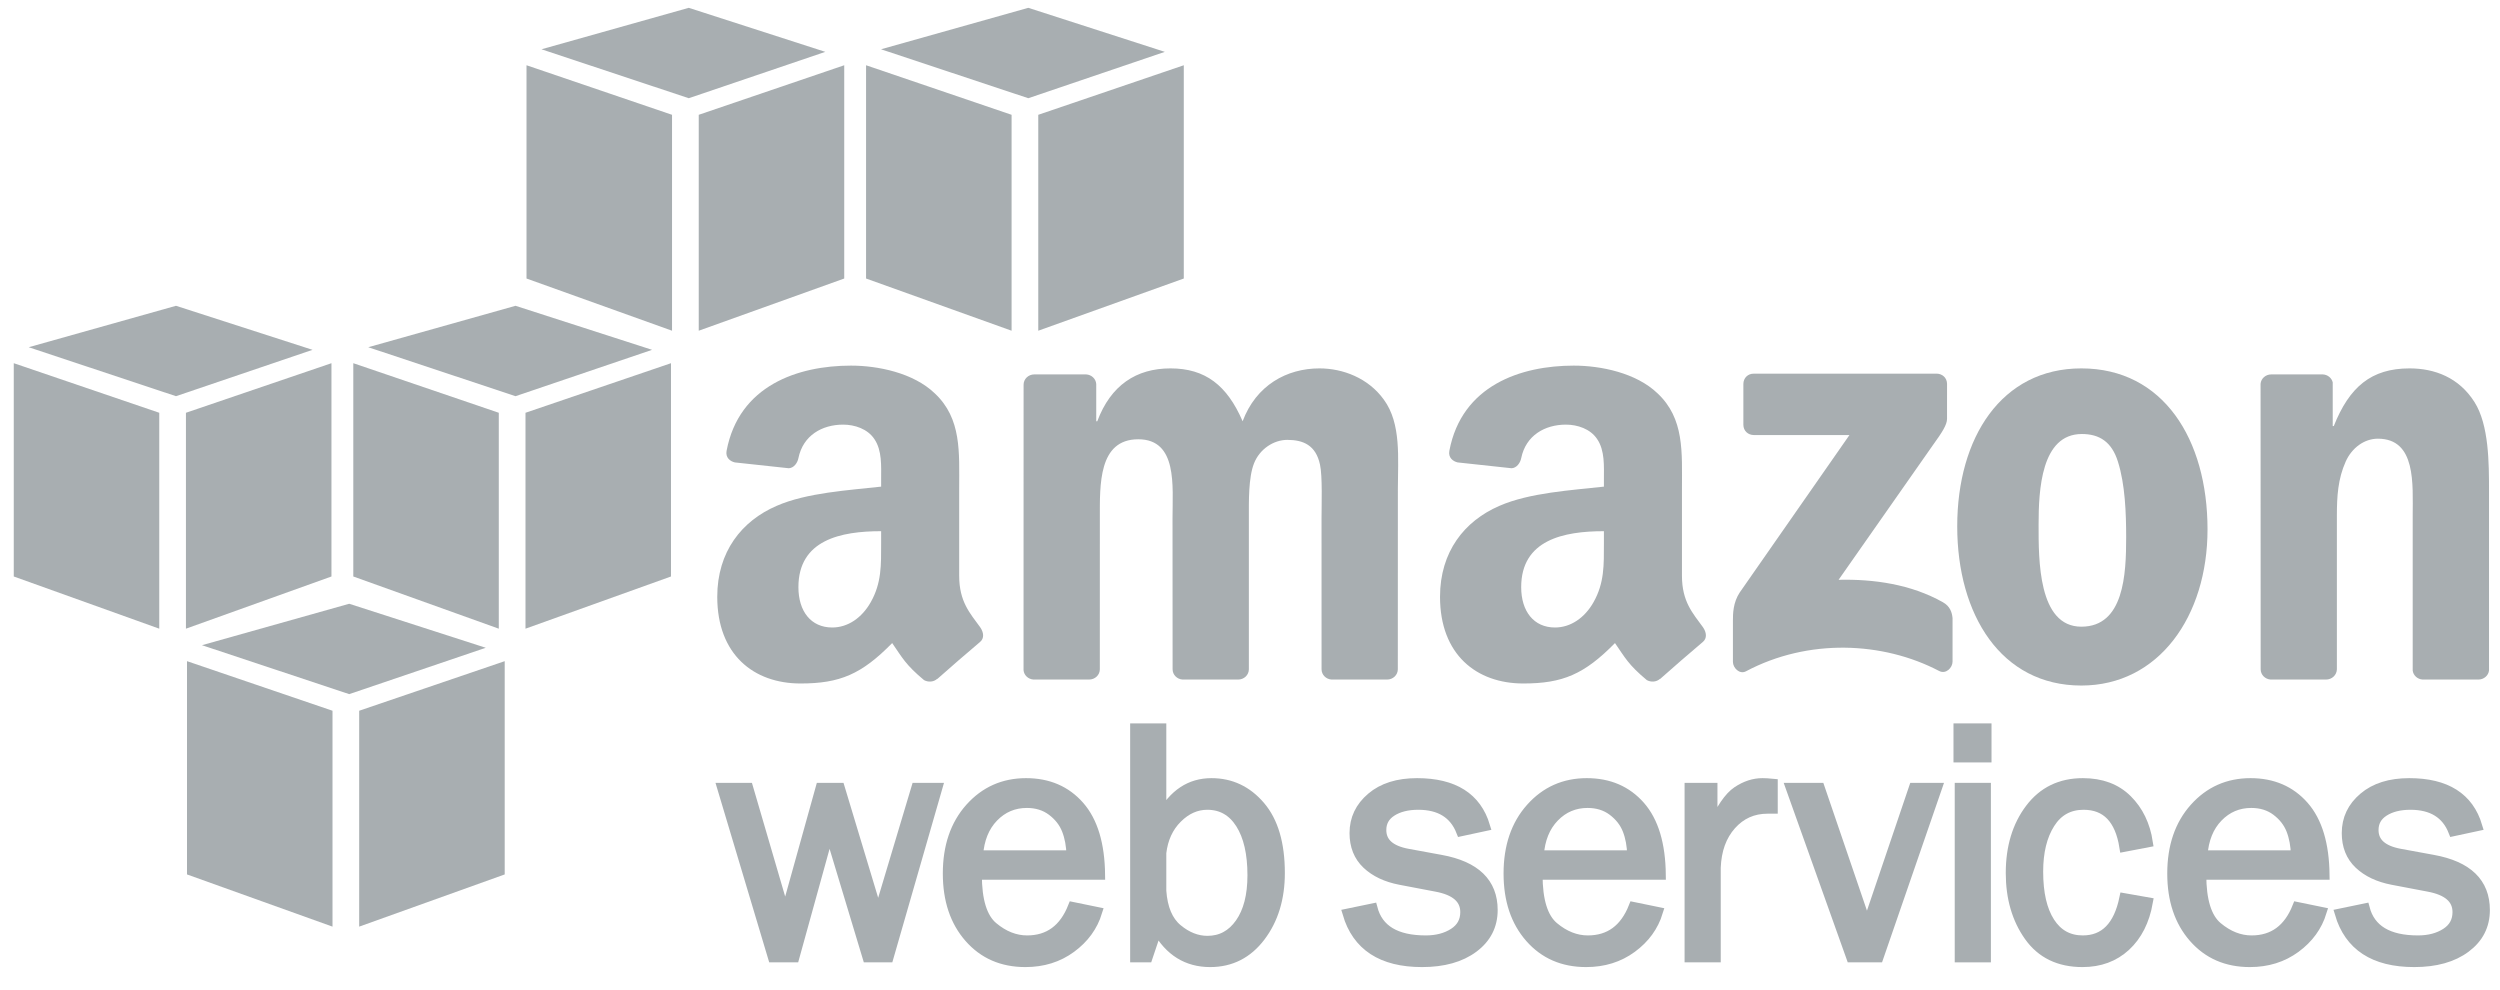 <?xml version="1.0" encoding="UTF-8"?> <svg xmlns="http://www.w3.org/2000/svg" width="101" height="40" viewBox="0 0 101 40" fill="none"><path fill-rule="evenodd" clip-rule="evenodd" d="M13.433 37.436L7.555 35.327V26.711L13.433 28.714V37.436Z" fill="#A8AEB1"></path><path fill-rule="evenodd" clip-rule="evenodd" d="M14.511 37.436L20.39 35.327V26.711L14.511 28.714V37.436Z" fill="#A8AEB1"></path><path fill-rule="evenodd" clip-rule="evenodd" d="M8.159 26.066L14.108 24.392L19.625 26.17L14.108 28.043L8.159 26.066Z" fill="#A8AEB1"></path><path fill-rule="evenodd" clip-rule="evenodd" d="M6.434 25.399L0.556 23.29V14.673L6.434 16.676V25.399Z" fill="#A8AEB1"></path><path fill-rule="evenodd" clip-rule="evenodd" d="M7.512 25.399L13.391 23.29V14.673L7.512 16.676V25.399Z" fill="#A8AEB1"></path><path fill-rule="evenodd" clip-rule="evenodd" d="M1.16 14.028L7.11 12.354L12.626 14.133L7.11 16.006L1.16 14.028Z" fill="#A8AEB1"></path><path fill-rule="evenodd" clip-rule="evenodd" d="M20.151 25.399L14.273 23.29V14.673L20.151 16.676V25.399Z" fill="#A8AEB1"></path><path fill-rule="evenodd" clip-rule="evenodd" d="M21.23 25.399L27.108 23.29V14.673L21.23 16.676V25.399Z" fill="#A8AEB1"></path><path fill-rule="evenodd" clip-rule="evenodd" d="M14.877 14.028L20.827 12.354L26.344 14.133L20.827 16.006L14.877 14.028Z" fill="#A8AEB1"></path><path fill-rule="evenodd" clip-rule="evenodd" d="M27.15 13.361L21.271 11.252V2.636L27.15 4.638V13.361Z" fill="#A8AEB1"></path><path fill-rule="evenodd" clip-rule="evenodd" d="M28.229 13.361L34.107 11.252V2.636L28.229 4.638V13.361Z" fill="#A8AEB1"></path><path fill-rule="evenodd" clip-rule="evenodd" d="M21.876 1.991L27.826 0.316L33.343 2.095L27.826 3.968L21.876 1.991Z" fill="#A8AEB1"></path><path fill-rule="evenodd" clip-rule="evenodd" d="M40.868 13.361L34.989 11.252V2.636L40.868 4.638V13.361Z" fill="#A8AEB1"></path><path fill-rule="evenodd" clip-rule="evenodd" d="M41.946 13.361L47.825 11.252V2.636L41.946 4.638V13.361Z" fill="#A8AEB1"></path><path fill-rule="evenodd" clip-rule="evenodd" d="M35.593 1.991L41.543 0.316L47.059 2.095L41.543 3.968L35.593 1.991Z" fill="#A8AEB1"></path><path fill-rule="evenodd" clip-rule="evenodd" d="M37.877 31.823L35.902 38.683H35.044L33.507 33.588L32.097 38.683H31.222L29.169 31.823H30.231L31.726 36.935L33.149 31.823H33.932L35.479 36.952L37.015 31.823H37.877Z" fill="#A8AEB1"></path><path fill-rule="evenodd" clip-rule="evenodd" d="M37.877 31.823L35.902 38.683H35.044L33.507 33.588L32.097 38.683H31.222L29.169 31.823H30.231L31.726 36.935L33.149 31.823H33.932L35.479 36.952L37.015 31.823H37.877Z" fill="#A8AEB1" stroke="#A8AEB1" stroke-width="0.392"></path><path fill-rule="evenodd" clip-rule="evenodd" d="M43.34 36.637L44.334 36.841C44.153 37.428 43.8 37.913 43.276 38.297C42.752 38.682 42.135 38.874 41.425 38.874C40.489 38.874 39.732 38.545 39.154 37.885C38.575 37.225 38.286 36.361 38.286 35.291C38.286 34.198 38.586 33.316 39.187 32.642C39.789 31.969 40.544 31.633 41.453 31.633C42.348 31.633 43.068 31.943 43.612 32.562C44.157 33.183 44.436 34.11 44.45 35.344H39.471C39.471 36.382 39.687 37.081 40.121 37.444C40.554 37.806 41.013 37.987 41.496 37.987C42.368 37.987 42.983 37.537 43.34 36.637ZM43.282 34.549C43.273 34.165 43.21 33.823 43.092 33.524C42.974 33.225 42.776 32.971 42.495 32.76C42.215 32.55 41.879 32.445 41.486 32.445C40.957 32.445 40.508 32.635 40.14 33.015C39.772 33.395 39.566 33.906 39.52 34.549H43.282Z" fill="#A8AEB1"></path><path fill-rule="evenodd" clip-rule="evenodd" d="M43.34 36.637L44.334 36.841C44.153 37.428 43.8 37.913 43.276 38.297C42.752 38.682 42.135 38.874 41.425 38.874C40.489 38.874 39.732 38.545 39.154 37.885C38.575 37.225 38.286 36.361 38.286 35.291C38.286 34.198 38.586 33.316 39.187 32.642C39.789 31.969 40.544 31.633 41.453 31.633C42.348 31.633 43.068 31.943 43.612 32.562C44.157 33.183 44.436 34.11 44.45 35.344H39.471C39.471 36.382 39.687 37.081 40.121 37.444C40.554 37.806 41.013 37.987 41.496 37.987C42.368 37.987 42.983 37.537 43.34 36.637ZM43.282 34.549C43.273 34.165 43.21 33.823 43.092 33.524C42.974 33.225 42.776 32.971 42.495 32.76C42.215 32.55 41.879 32.445 41.486 32.445C40.957 32.445 40.508 32.635 40.14 33.015C39.772 33.395 39.566 33.906 39.52 34.549H43.282Z" fill="#A8AEB1" stroke="#A8AEB1" stroke-width="0.392"></path><path fill-rule="evenodd" clip-rule="evenodd" d="M46.368 38.683H45.854V29.421H46.923V32.967C47.411 32.078 48.083 31.633 48.941 31.633C49.727 31.633 50.385 31.943 50.916 32.565C51.446 33.185 51.712 34.087 51.712 35.27C51.712 36.29 51.451 37.146 50.929 37.837C50.407 38.528 49.727 38.874 48.891 38.874C47.96 38.874 47.246 38.432 46.749 37.548L46.368 38.683ZM46.923 35.994C46.973 36.698 47.188 37.209 47.571 37.527C47.953 37.845 48.357 38.004 48.782 38.004C49.325 38.004 49.762 37.769 50.095 37.297C50.427 36.826 50.593 36.18 50.593 35.36C50.593 34.477 50.433 33.783 50.112 33.277C49.79 32.772 49.345 32.519 48.775 32.519C48.327 32.519 47.924 32.699 47.564 33.059C47.204 33.418 46.991 33.883 46.923 34.453V35.994Z" fill="#A8AEB1"></path><path fill-rule="evenodd" clip-rule="evenodd" d="M46.368 38.683H45.854V29.421H46.923V32.967C47.411 32.078 48.083 31.633 48.941 31.633C49.727 31.633 50.385 31.943 50.916 32.565C51.446 33.185 51.712 34.087 51.712 35.27C51.712 36.29 51.451 37.146 50.929 37.837C50.407 38.528 49.727 38.874 48.891 38.874C47.96 38.874 47.246 38.432 46.749 37.548L46.368 38.683ZM46.923 35.994C46.973 36.698 47.188 37.209 47.571 37.527C47.953 37.845 48.357 38.004 48.782 38.004C49.325 38.004 49.762 37.769 50.095 37.297C50.427 36.826 50.593 36.18 50.593 35.36C50.593 34.477 50.433 33.783 50.112 33.277C49.79 32.772 49.345 32.519 48.775 32.519C48.327 32.519 47.924 32.699 47.564 33.059C47.204 33.418 46.991 33.883 46.923 34.453V35.994Z" fill="#A8AEB1" stroke="#A8AEB1" stroke-width="0.392"></path><path fill-rule="evenodd" clip-rule="evenodd" d="M54.435 36.906L55.455 36.695C55.681 37.557 56.397 37.987 57.602 37.987C58.045 37.987 58.421 37.888 58.729 37.69C59.037 37.491 59.191 37.211 59.191 36.849C59.191 36.312 58.799 35.971 58.015 35.827L56.57 35.552C56.004 35.443 55.554 35.23 55.219 34.913C54.885 34.596 54.717 34.178 54.717 33.657C54.717 33.082 54.946 32.601 55.403 32.214C55.859 31.826 56.474 31.633 57.248 31.633C58.736 31.633 59.655 32.215 60.003 33.378L59.026 33.588C58.745 32.876 58.169 32.519 57.297 32.519C56.862 32.519 56.506 32.608 56.228 32.786C55.95 32.964 55.811 33.213 55.811 33.533C55.811 34.037 56.166 34.355 56.877 34.486L58.212 34.731C59.611 34.985 60.31 35.663 60.31 36.765C60.31 37.395 60.049 37.905 59.529 38.292C59.008 38.68 58.316 38.874 57.45 38.874C55.825 38.874 54.82 38.218 54.435 36.906Z" fill="#A8AEB1"></path><path fill-rule="evenodd" clip-rule="evenodd" d="M54.435 36.906L55.455 36.695C55.681 37.557 56.397 37.987 57.602 37.987C58.045 37.987 58.421 37.888 58.729 37.69C59.037 37.491 59.191 37.211 59.191 36.849C59.191 36.312 58.799 35.971 58.015 35.827L56.57 35.552C56.004 35.443 55.554 35.23 55.219 34.913C54.885 34.596 54.717 34.178 54.717 33.657C54.717 33.082 54.946 32.601 55.403 32.214C55.859 31.826 56.474 31.633 57.248 31.633C58.736 31.633 59.655 32.215 60.003 33.378L59.026 33.588C58.745 32.876 58.169 32.519 57.297 32.519C56.862 32.519 56.506 32.608 56.228 32.786C55.95 32.964 55.811 33.213 55.811 33.533C55.811 34.037 56.166 34.355 56.877 34.486L58.212 34.731C59.611 34.985 60.31 35.663 60.31 36.765C60.31 37.395 60.049 37.905 59.529 38.292C59.008 38.68 58.316 38.874 57.45 38.874C55.825 38.874 54.82 38.218 54.435 36.906Z" fill="#A8AEB1" stroke="#A8AEB1" stroke-width="0.392"></path><path fill-rule="evenodd" clip-rule="evenodd" d="M65.993 36.637L66.987 36.841C66.807 37.428 66.454 37.913 65.93 38.297C65.406 38.682 64.788 38.874 64.079 38.874C63.143 38.874 62.386 38.545 61.807 37.885C61.228 37.225 60.94 36.361 60.94 35.291C60.94 34.198 61.24 33.316 61.842 32.642C62.443 31.969 63.198 31.633 64.106 31.633C65.001 31.633 65.721 31.943 66.266 32.562C66.811 33.183 67.09 34.11 67.103 35.344H62.124C62.124 36.382 62.341 37.081 62.775 37.444C63.209 37.806 63.667 37.987 64.15 37.987C65.022 37.987 65.636 37.537 65.993 36.637ZM65.935 34.549C65.926 34.165 65.863 33.823 65.746 33.524C65.628 33.225 65.429 32.971 65.149 32.76C64.869 32.55 64.532 32.445 64.139 32.445C63.611 32.445 63.162 32.635 62.794 33.015C62.426 33.395 62.219 33.906 62.174 34.549H65.935Z" fill="#A8AEB1"></path><path fill-rule="evenodd" clip-rule="evenodd" d="M65.993 36.637L66.987 36.841C66.807 37.428 66.454 37.913 65.93 38.297C65.406 38.682 64.788 38.874 64.079 38.874C63.143 38.874 62.386 38.545 61.807 37.885C61.228 37.225 60.94 36.361 60.94 35.291C60.94 34.198 61.24 33.316 61.842 32.642C62.443 31.969 63.198 31.633 64.106 31.633C65.001 31.633 65.721 31.943 66.266 32.562C66.811 33.183 67.09 34.11 67.103 35.344H62.124C62.124 36.382 62.341 37.081 62.775 37.444C63.209 37.806 63.667 37.987 64.15 37.987C65.022 37.987 65.636 37.537 65.993 36.637ZM65.935 34.549C65.926 34.165 65.863 33.823 65.746 33.524C65.628 33.225 65.429 32.971 65.149 32.76C64.869 32.55 64.532 32.445 64.139 32.445C63.611 32.445 63.162 32.635 62.794 33.015C62.426 33.395 62.219 33.906 62.174 34.549H65.935Z" fill="#A8AEB1" stroke="#A8AEB1" stroke-width="0.392"></path><path fill-rule="evenodd" clip-rule="evenodd" d="M69.322 38.683H68.253V31.823H69.189V33.422C69.519 32.673 69.851 32.188 70.183 31.966C70.515 31.744 70.856 31.633 71.204 31.633C71.313 31.633 71.453 31.641 71.625 31.658V32.677H71.409C70.821 32.677 70.333 32.895 69.945 33.331C69.557 33.767 69.349 34.341 69.322 35.052V38.683Z" fill="#A8AEB1"></path><path fill-rule="evenodd" clip-rule="evenodd" d="M69.322 38.683H68.253V31.823H69.189V33.422C69.519 32.673 69.851 32.188 70.183 31.966C70.515 31.744 70.856 31.633 71.204 31.633C71.313 31.633 71.453 31.641 71.625 31.658V32.677H71.409C70.821 32.677 70.333 32.895 69.945 33.331C69.557 33.767 69.349 34.341 69.322 35.052V38.683Z" fill="#A8AEB1" stroke="#A8AEB1" stroke-width="0.392"></path><path fill-rule="evenodd" clip-rule="evenodd" d="M78.263 31.823L75.895 38.683H74.787L72.339 31.823H73.522L75.426 37.399L77.315 31.823H78.263Z" fill="#A8AEB1"></path><path fill-rule="evenodd" clip-rule="evenodd" d="M78.263 31.823L75.895 38.683H74.787L72.339 31.823H73.522L75.426 37.399L77.315 31.823H78.263Z" fill="#A8AEB1" stroke="#A8AEB1" stroke-width="0.392"></path><path fill-rule="evenodd" clip-rule="evenodd" d="M79.117 29.421H80.261V30.606H79.117V29.421ZM79.167 31.823H80.236V38.683H79.167V31.823Z" fill="#A8AEB1"></path><path fill-rule="evenodd" clip-rule="evenodd" d="M79.117 29.421H80.261V30.606H79.117V29.421ZM79.167 31.823H80.236V38.683H79.167V31.823Z" fill="#A8AEB1" stroke="#A8AEB1" stroke-width="0.392"></path><path fill-rule="evenodd" clip-rule="evenodd" d="M85.819 36.281L86.78 36.45C86.645 37.208 86.344 37.802 85.878 38.231C85.412 38.66 84.83 38.874 84.133 38.874C83.188 38.874 82.467 38.525 81.972 37.827C81.477 37.129 81.229 36.277 81.229 35.27C81.229 34.228 81.49 33.361 82.013 32.67C82.535 31.978 83.247 31.633 84.147 31.633C84.894 31.633 85.492 31.856 85.942 32.303C86.392 32.749 86.672 33.327 86.78 34.034L85.819 34.218C85.638 33.086 85.091 32.519 84.178 32.519C83.591 32.519 83.138 32.769 82.823 33.269C82.506 33.769 82.348 34.417 82.348 35.213C82.348 36.09 82.505 36.772 82.819 37.258C83.133 37.744 83.575 37.987 84.145 37.987C85.026 37.987 85.584 37.419 85.819 36.281Z" fill="#A8AEB1"></path><path fill-rule="evenodd" clip-rule="evenodd" d="M85.819 36.281L86.78 36.45C86.645 37.208 86.344 37.802 85.878 38.231C85.412 38.66 84.83 38.874 84.133 38.874C83.188 38.874 82.467 38.525 81.972 37.827C81.477 37.129 81.229 36.277 81.229 35.27C81.229 34.228 81.49 33.361 82.013 32.67C82.535 31.978 83.247 31.633 84.147 31.633C84.894 31.633 85.492 31.856 85.942 32.303C86.392 32.749 86.672 33.327 86.78 34.034L85.819 34.218C85.638 33.086 85.091 32.519 84.178 32.519C83.591 32.519 83.138 32.769 82.823 33.269C82.506 33.769 82.348 34.417 82.348 35.213C82.348 36.09 82.505 36.772 82.819 37.258C83.133 37.744 83.575 37.987 84.145 37.987C85.026 37.987 85.584 37.419 85.819 36.281Z" fill="#A8AEB1" stroke="#A8AEB1" stroke-width="0.392"></path><path fill-rule="evenodd" clip-rule="evenodd" d="M92.808 36.637L93.802 36.841C93.621 37.428 93.268 37.913 92.744 38.297C92.22 38.682 91.603 38.874 90.893 38.874C89.957 38.874 89.2 38.545 88.621 37.885C88.043 37.225 87.753 36.361 87.753 35.291C87.753 34.198 88.054 33.316 88.656 32.642C89.257 31.969 90.012 31.633 90.921 31.633C91.815 31.633 92.536 31.943 93.08 32.562C93.625 33.183 93.904 34.11 93.918 35.344H88.938C88.938 36.382 89.155 37.081 89.589 37.444C90.023 37.806 90.481 37.987 90.965 37.987C91.836 37.987 92.451 37.537 92.808 36.637ZM92.749 34.549C92.74 34.165 92.677 33.823 92.56 33.524C92.442 33.225 92.243 32.971 91.963 32.76C91.683 32.55 91.346 32.445 90.953 32.445C90.424 32.445 89.976 32.635 89.608 33.015C89.24 33.395 89.033 33.906 88.988 34.549H92.749Z" fill="#A8AEB1"></path><path fill-rule="evenodd" clip-rule="evenodd" d="M92.808 36.637L93.802 36.841C93.621 37.428 93.268 37.913 92.744 38.297C92.22 38.682 91.603 38.874 90.893 38.874C89.957 38.874 89.2 38.545 88.621 37.885C88.043 37.225 87.753 36.361 87.753 35.291C87.753 34.198 88.054 33.316 88.656 32.642C89.257 31.969 90.012 31.633 90.921 31.633C91.815 31.633 92.536 31.943 93.08 32.562C93.625 33.183 93.904 34.11 93.918 35.344H88.938C88.938 36.382 89.155 37.081 89.589 37.444C90.023 37.806 90.481 37.987 90.965 37.987C91.836 37.987 92.451 37.537 92.808 36.637ZM92.749 34.549C92.74 34.165 92.677 33.823 92.56 33.524C92.442 33.225 92.243 32.971 91.963 32.76C91.683 32.55 91.346 32.445 90.953 32.445C90.424 32.445 89.976 32.635 89.608 33.015C89.24 33.395 89.033 33.906 88.988 34.549H92.749Z" fill="#A8AEB1" stroke="#A8AEB1" stroke-width="0.392"></path><path fill-rule="evenodd" clip-rule="evenodd" d="M94.521 36.906L95.54 36.695C95.767 37.557 96.483 37.987 97.687 37.987C98.131 37.987 98.507 37.888 98.815 37.69C99.123 37.491 99.277 37.211 99.277 36.849C99.277 36.312 98.885 35.971 98.101 35.827L96.656 35.552C96.09 35.443 95.64 35.23 95.305 34.913C94.97 34.596 94.803 34.178 94.803 33.657C94.803 33.082 95.031 32.601 95.488 32.214C95.945 31.826 96.56 31.633 97.334 31.633C98.822 31.633 99.741 32.215 100.089 33.378L99.111 33.588C98.831 32.876 98.254 32.519 97.382 32.519C96.948 32.519 96.592 32.608 96.314 32.786C96.036 32.964 95.897 33.213 95.897 33.533C95.897 34.037 96.252 34.355 96.963 34.486L98.298 34.731C99.696 34.985 100.395 35.663 100.395 36.765C100.395 37.395 100.135 37.905 99.614 38.292C99.094 38.68 98.401 38.874 97.536 38.874C95.911 38.874 94.906 38.218 94.521 36.906Z" fill="#A8AEB1"></path><path fill-rule="evenodd" clip-rule="evenodd" d="M94.521 36.906L95.54 36.695C95.767 37.557 96.483 37.987 97.687 37.987C98.131 37.987 98.507 37.888 98.815 37.69C99.123 37.491 99.277 37.211 99.277 36.849C99.277 36.312 98.885 35.971 98.101 35.827L96.656 35.552C96.09 35.443 95.64 35.23 95.305 34.913C94.97 34.596 94.803 34.178 94.803 33.657C94.803 33.082 95.031 32.601 95.488 32.214C95.945 31.826 96.56 31.633 97.334 31.633C98.822 31.633 99.741 32.215 100.089 33.378L99.111 33.588C98.831 32.876 98.254 32.519 97.382 32.519C96.948 32.519 96.592 32.608 96.314 32.786C96.036 32.964 95.897 33.213 95.897 33.533C95.897 34.037 96.252 34.355 96.963 34.486L98.298 34.731C99.696 34.985 100.395 35.663 100.395 36.765C100.395 37.395 100.135 37.905 99.614 38.292C99.094 38.68 98.401 38.874 97.536 38.874C95.911 38.874 94.906 38.218 94.521 36.906Z" fill="#A8AEB1" stroke="#A8AEB1" stroke-width="0.392"></path><path fill-rule="evenodd" clip-rule="evenodd" d="M70.432 17.161V15.514C70.433 15.263 70.621 15.095 70.849 15.096L78.235 15.095C78.471 15.095 78.66 15.267 78.661 15.511L78.66 16.925C78.659 17.162 78.459 17.471 78.104 17.962L74.279 23.424C75.699 23.391 77.201 23.603 78.491 24.329C78.782 24.492 78.86 24.735 78.883 24.972V26.73C78.883 26.973 78.618 27.253 78.34 27.107C76.066 25.916 73.049 25.786 70.536 27.121C70.279 27.258 70.01 26.982 70.01 26.74V25.068C70.01 24.801 70.015 24.343 70.285 23.936L74.717 17.577L70.858 17.576C70.622 17.576 70.433 17.408 70.432 17.161Z" fill="#A8AEB1"></path><path fill-rule="evenodd" clip-rule="evenodd" d="M44 27.454H41.753C41.539 27.439 41.368 27.279 41.351 27.074L41.353 15.541C41.353 15.311 41.547 15.126 41.786 15.126L43.879 15.126C44.098 15.137 44.273 15.303 44.288 15.513V17.019H44.33C44.875 15.563 45.903 14.883 47.287 14.883C48.692 14.883 49.573 15.563 50.202 17.019C50.747 15.563 51.985 14.883 53.306 14.883C54.25 14.883 55.278 15.271 55.907 16.145C56.62 17.116 56.474 18.523 56.474 19.761L56.472 27.038C56.472 27.269 56.278 27.454 56.038 27.454H53.794C53.569 27.439 53.391 27.26 53.391 27.039L53.39 20.926C53.39 20.44 53.432 19.227 53.327 18.766C53.159 17.989 52.656 17.771 52.006 17.771C51.461 17.771 50.894 18.135 50.663 18.718C50.433 19.3 50.454 20.27 50.454 20.926V27.038C50.454 27.269 50.26 27.454 50.021 27.454H47.776C47.551 27.439 47.373 27.26 47.373 27.039L47.37 20.926C47.37 19.64 47.58 17.747 45.986 17.747C44.371 17.747 44.434 19.591 44.434 20.926L44.433 27.038C44.434 27.269 44.239 27.454 44 27.454Z" fill="#A8AEB1"></path><path fill-rule="evenodd" clip-rule="evenodd" d="M84.086 14.883C87.395 14.883 89.184 17.747 89.184 21.387C89.184 24.905 87.208 27.696 84.086 27.696C80.841 27.696 79.072 24.833 79.072 21.265C79.072 17.674 80.862 14.883 84.086 14.883ZM84.107 17.534C82.463 17.534 82.359 19.791 82.359 21.198C82.359 22.606 82.338 25.318 84.086 25.318C85.814 25.318 85.897 23.188 85.897 21.708C85.897 20.737 85.856 19.572 85.564 18.65C85.314 17.849 84.815 17.534 84.107 17.534Z" fill="#A8AEB1"></path><path fill-rule="evenodd" clip-rule="evenodd" d="M93.972 27.454H91.734C91.509 27.439 91.331 27.26 91.331 27.039L91.327 15.503C91.346 15.292 91.532 15.126 91.759 15.126L93.843 15.126C94.039 15.136 94.201 15.27 94.242 15.449V17.213H94.285C94.914 15.635 95.794 14.883 97.347 14.883C98.353 14.883 99.339 15.247 99.968 16.242C100.556 17.164 100.556 18.718 100.556 19.834V27.09C100.531 27.295 100.347 27.454 100.125 27.454H97.873C97.665 27.44 97.497 27.287 97.473 27.09V20.829C97.473 19.567 97.62 17.723 96.067 17.723C95.522 17.723 95.019 18.086 94.767 18.645C94.452 19.348 94.41 20.052 94.41 20.829V27.038C94.406 27.269 94.212 27.454 93.972 27.454Z" fill="#A8AEB1"></path><path fill-rule="evenodd" clip-rule="evenodd" d="M64.798 21.946C64.798 22.822 64.819 23.551 64.378 24.33C64.021 24.962 63.453 25.351 62.822 25.351C61.961 25.351 61.456 24.694 61.456 23.722C61.456 21.808 63.173 21.46 64.798 21.46V21.946ZM67.064 27.425C66.915 27.558 66.701 27.567 66.533 27.477C65.787 26.857 65.653 26.57 65.245 25.98C64.011 27.236 63.138 27.613 61.54 27.613C59.649 27.613 58.177 26.445 58.177 24.111C58.177 22.287 59.165 21.047 60.573 20.438C61.792 19.903 63.495 19.806 64.798 19.66V19.368C64.798 18.833 64.84 18.201 64.525 17.739C64.252 17.325 63.726 17.155 63.264 17.155C62.407 17.155 61.645 17.594 61.458 18.504C61.419 18.707 61.271 18.907 61.068 18.917L58.89 18.682C58.706 18.64 58.501 18.493 58.554 18.212C59.055 15.57 61.441 14.771 63.579 14.771C64.672 14.771 66.102 15.063 66.963 15.89C68.056 16.912 67.951 18.274 67.951 19.757V23.258C67.951 24.311 68.389 24.773 68.8 25.34C68.943 25.545 68.975 25.788 68.792 25.937C68.333 26.322 67.518 27.03 67.069 27.43L67.064 27.425Z" fill="#A8AEB1"></path><path fill-rule="evenodd" clip-rule="evenodd" d="M35.598 21.946C35.598 22.822 35.619 23.551 35.177 24.33C34.82 24.962 34.253 25.351 33.622 25.351C32.76 25.351 32.256 24.694 32.256 23.722C32.256 21.808 33.972 21.46 35.598 21.46V21.946ZM37.863 27.425C37.714 27.558 37.5 27.567 37.332 27.477C36.586 26.857 36.452 26.57 36.044 25.98C34.811 27.236 33.937 27.613 32.34 27.613C30.448 27.613 28.977 26.445 28.977 24.111C28.977 22.287 29.965 21.047 31.373 20.438C32.592 19.903 34.295 19.806 35.598 19.66V19.368C35.598 18.833 35.64 18.201 35.325 17.739C35.051 17.325 34.526 17.155 34.063 17.155C33.206 17.155 32.444 17.594 32.257 18.504C32.218 18.707 32.071 18.907 31.867 18.917L29.689 18.682C29.505 18.64 29.301 18.493 29.354 18.212C29.854 15.57 32.24 14.771 34.379 14.771C35.472 14.771 36.901 15.063 37.763 15.89C38.856 16.912 38.751 18.274 38.751 19.757V23.258C38.751 24.311 39.188 24.773 39.599 25.34C39.742 25.545 39.775 25.788 39.592 25.937C39.133 26.322 38.317 27.03 37.868 27.43L37.863 27.425Z" fill="#A8AEB1"></path></svg> 
